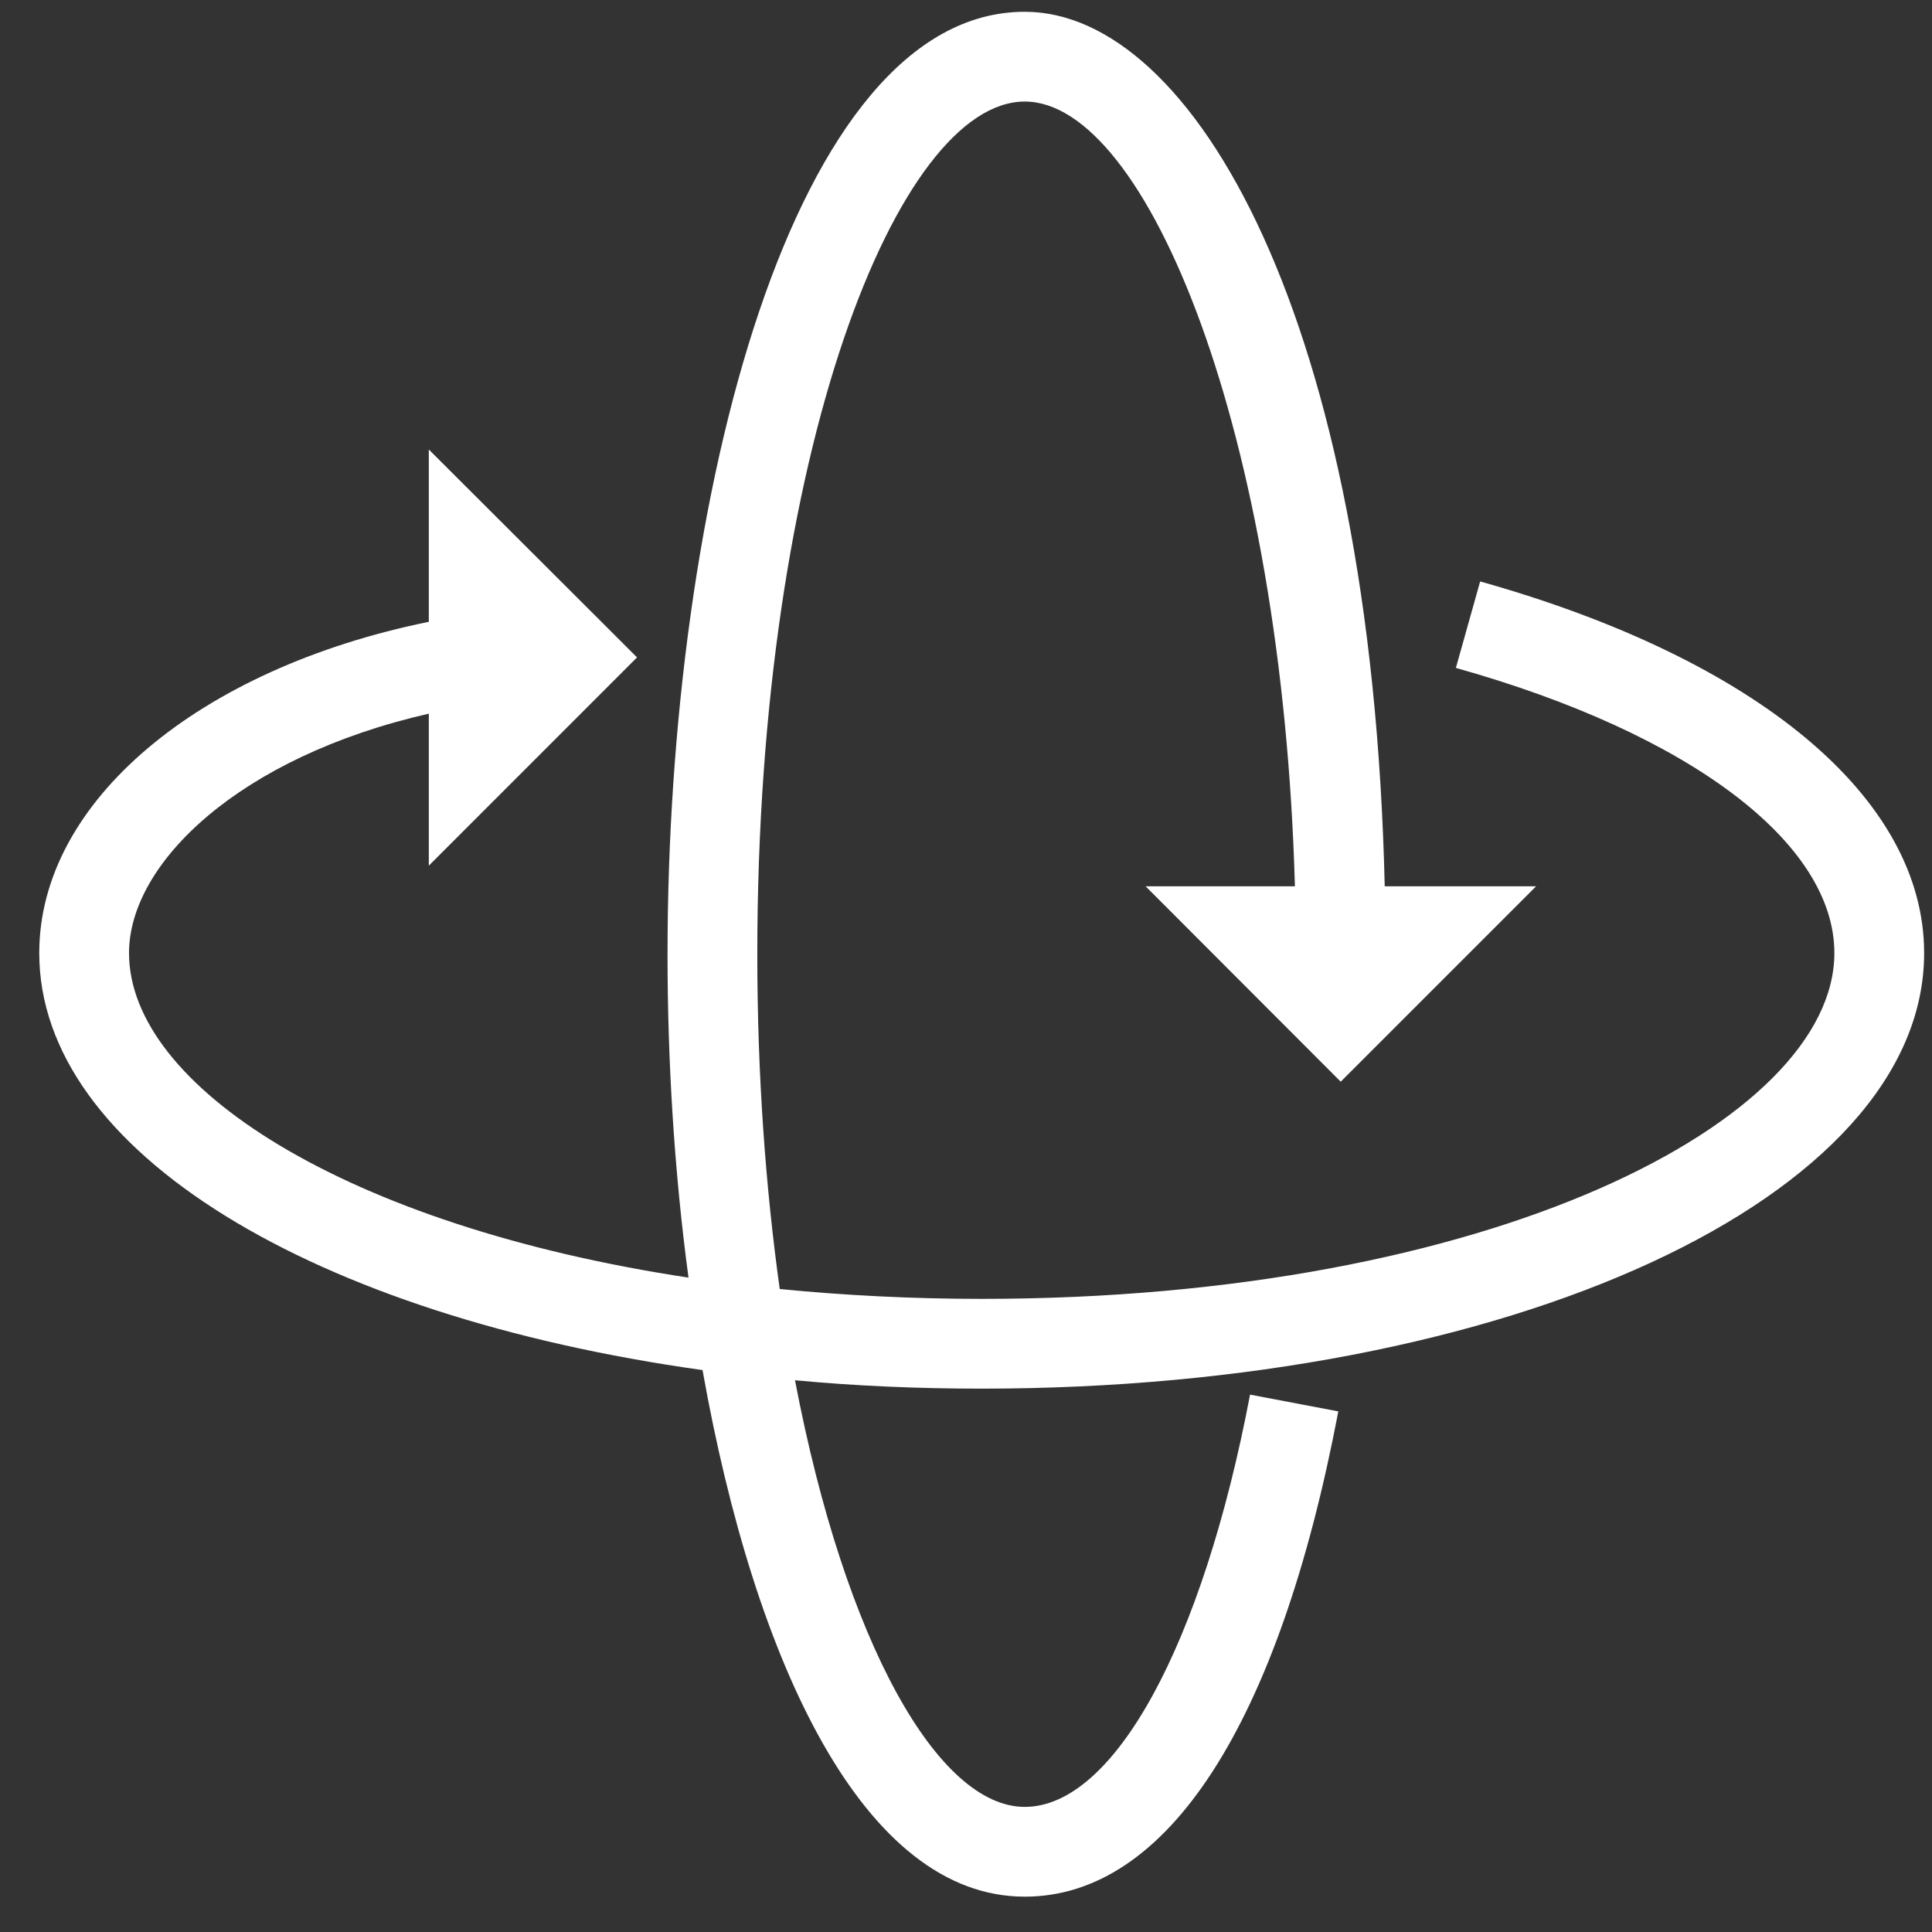 <svg width="41" height="41" viewBox="0 0 41 41" fill="none" xmlns="http://www.w3.org/2000/svg">
<rect x="0" y="0" width="41" height="41" fill="#333333" stroke="none"/>
<path d="M20.833 29.469C19.474 29.469 18.147 29.412 16.871 29.291C17.938 34.878 19.912 38.345 21.747 38.345C23.64 38.345 25.519 34.91 26.528 29.596L28.401 29.952C27.138 36.593 24.77 40.25 21.747 40.25C18.338 40.25 16.02 35.323 14.909 29.075C6.674 27.926 0.833 24.447 0.833 20.225C0.833 17.006 4.23 14.187 9.1 13.196V9.539L12.515 12.948L13.519 13.951L9.1 18.371V15.145C5.087 16.06 2.738 18.313 2.738 20.225C2.738 23.038 7.316 26.009 14.611 27.113C14.312 24.891 14.166 22.555 14.166 20.25C14.166 10.555 16.82 0.25 21.747 0.25C25.316 0.25 29.106 6.739 29.386 18.809H32.598L28.452 22.955L24.312 18.809H27.48C27.214 9.183 24.338 2.155 21.747 2.155C19.062 2.155 16.071 9.583 16.071 20.25C16.071 22.828 16.249 25.215 16.547 27.355C17.9 27.488 19.335 27.564 20.833 27.564C31.658 27.564 38.928 23.774 38.928 20.225C38.928 17.882 35.849 15.564 30.896 14.174L31.411 12.339C37.309 13.996 40.833 16.942 40.833 20.225C40.833 25.412 32.046 29.469 20.833 29.469Z" fill="white"/>
</svg>
